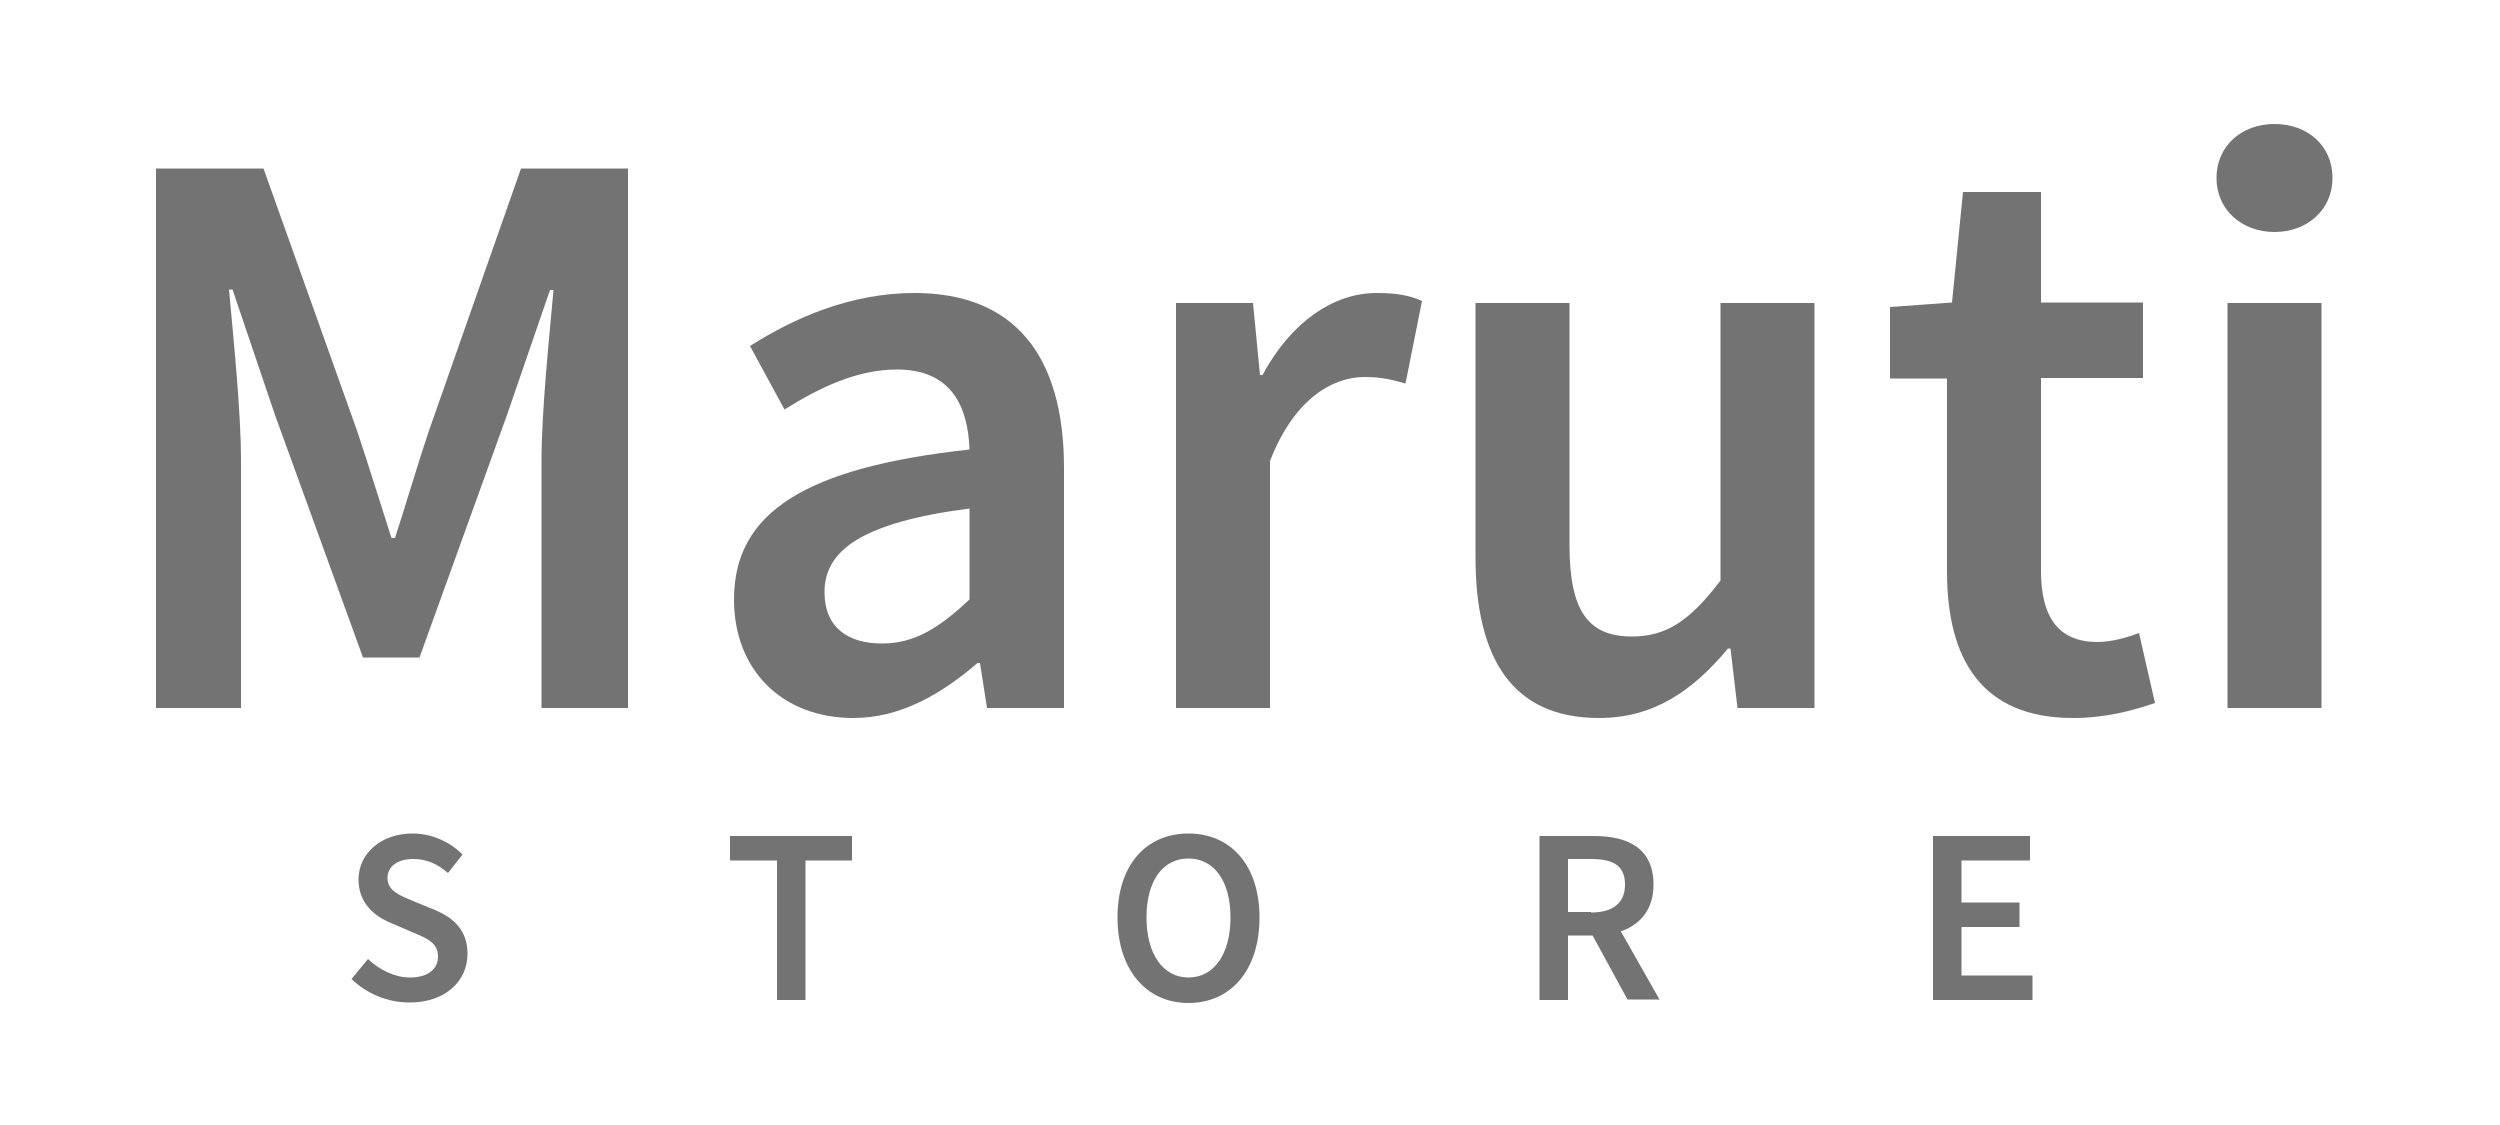 <?xml version="1.0" encoding="utf-8"?>
<!-- Generator: Adobe Illustrator 23.0.5, SVG Export Plug-In . SVG Version: 6.00 Build 0)  -->
<svg version="1.1" id="Layer_1" xmlns="http://www.w3.org/2000/svg" xmlns:xlink="http://www.w3.org/1999/xlink" x="0px" y="0px"
	 viewBox="0 0 500 225" style="enable-background:new 0 0 500 225;" xml:space="preserve">
<style type="text/css">
	.st0{fill:#737373;}
</style>
<g>
	<g>
		<path class="st0" d="M31.3,33.7h21.4l18.8,52.7c2.3,6.9,4.5,14.1,6.8,21.2H79c2.3-7.1,4.4-14.3,6.7-21.2l18.5-52.7h21.4v107.9
			h-17.3V92.3c0-10,1.5-24.3,2.4-34.3H110L101.4,83l-17.5,48.5H72.6L55,83l-8.5-25.1h-0.7c0.9,10,2.4,24.4,2.4,34.3v49.4h-17V33.7z"
			/>
		<path class="st0" d="M146.8,119.9c0-17.4,14.2-26.4,47.1-30c-0.3-8.7-3.7-16-14.5-16c-8,0-15.5,3.6-22.5,8l-6.9-12.7
			c8.8-5.6,20.1-10.6,32.9-10.6c20,0,29.9,12.5,29.9,35v48h-15.4l-1.4-9h-0.5c-7.2,6.2-15.4,11-24.8,11
			C156.4,143.6,146.8,134,146.8,119.9z M193.9,119.9v-18.2c-21.7,2.8-29,8.5-29,16.7c0,7.2,4.8,10.3,11.5,10.3
			C183,128.7,187.9,125.5,193.9,119.9z"/>
		<path class="st0" d="M235.2,60.6h15.4L252,75h0.5c5.7-10.6,14.2-16.4,22.8-16.4c4.1,0,6.7,0.5,9.1,1.6l-3.3,16.5
			c-2.8-0.8-4.9-1.3-8.2-1.3c-6.4,0-14.1,4.4-18.9,16.8v49.4h-18.8V60.6z"/>
		<path class="st0" d="M295.1,111.4V60.6h18.8V109c0,13.3,3.8,18.3,12.5,18.3c7,0,11.7-3.3,17.7-11.2V60.6h18.8v81h-15.4l-1.4-11.9
			h-0.5c-7,8.4-14.8,13.9-25.8,13.9C302.6,143.6,295.1,131.9,295.1,111.4z"/>
		<path class="st0" d="M389.4,114.3V75.7H378V61.4l12.4-0.9l2.2-22.1h15.6v22.1h20.4v15.1h-20.4v38.6c0,9.5,3.7,14.2,11.3,14.2
			c2.7,0,6-0.9,8.3-1.8l3.2,14c-4.4,1.5-9.9,3-16.4,3C396.3,143.6,389.4,131.8,389.4,114.3z"/>
		<path class="st0" d="M443.3,35.6c0-6.4,5-10.8,11.6-10.8c6.7,0,11.6,4.4,11.6,10.8c0,6.3-5,10.8-11.6,10.8
			C448.3,46.4,443.3,41.9,443.3,35.6z M445.5,60.6h18.8v81h-18.8V60.6z"/>
	</g>
</g>
<g>
	<g>
		<path class="st0" d="M70.3,195.8l3.3-4c2.3,2.2,5.4,3.7,8.4,3.7c3.6,0,5.6-1.7,5.6-4.2c0-2.7-2.1-3.6-5-4.8l-4.4-1.9
			c-3.2-1.3-6.5-3.9-6.5-8.7c0-5.2,4.5-9.2,10.8-9.2c3.8,0,7.4,1.6,10,4.2l-2.9,3.7c-2.1-1.8-4.2-2.8-7-2.8c-3.1,0-5.1,1.5-5.1,3.8
			c0,2.6,2.5,3.5,5.1,4.6L87,182c3.8,1.6,6.5,4.1,6.5,8.8c0,5.3-4.3,9.7-11.6,9.7C77.6,200.5,73.4,198.8,70.3,195.8z"/>
		<path class="st0" d="M155.4,172.1H146v-4.9h24.4v4.9h-9.3V200h-5.7V172.1z"/>
		<path class="st0" d="M223.5,183.5c0-10.6,5.8-16.8,14.2-16.8s14.2,6.3,14.2,16.8c0,10.6-5.8,17.1-14.2,17.1S223.5,194,223.5,183.5
			z M246.1,183.5c0-7.3-3.3-11.8-8.4-11.8s-8.4,4.4-8.4,11.8c0,7.3,3.3,12,8.4,12S246.1,190.8,246.1,183.5z"/>
		<path class="st0" d="M307.9,167.2h10.9c6.7,0,11.9,2.4,11.9,9.7c0,7-5.2,10.2-11.9,10.2h-5.2V200h-5.7V167.2z M318.2,182.5
			c4.4,0,6.8-1.9,6.8-5.6c0-3.8-2.4-5.1-6.8-5.1h-4.6v10.6H318.2z M317.7,185.6l4.1-3.5l10.1,17.8h-6.4L317.7,185.6z"/>
		<path class="st0" d="M386.5,167.2H406v4.9h-13.7v8.4h11.6v4.9h-11.6v9.7h14.2v4.9h-19.9V167.2z"/>
	</g>
</g>
</svg>

